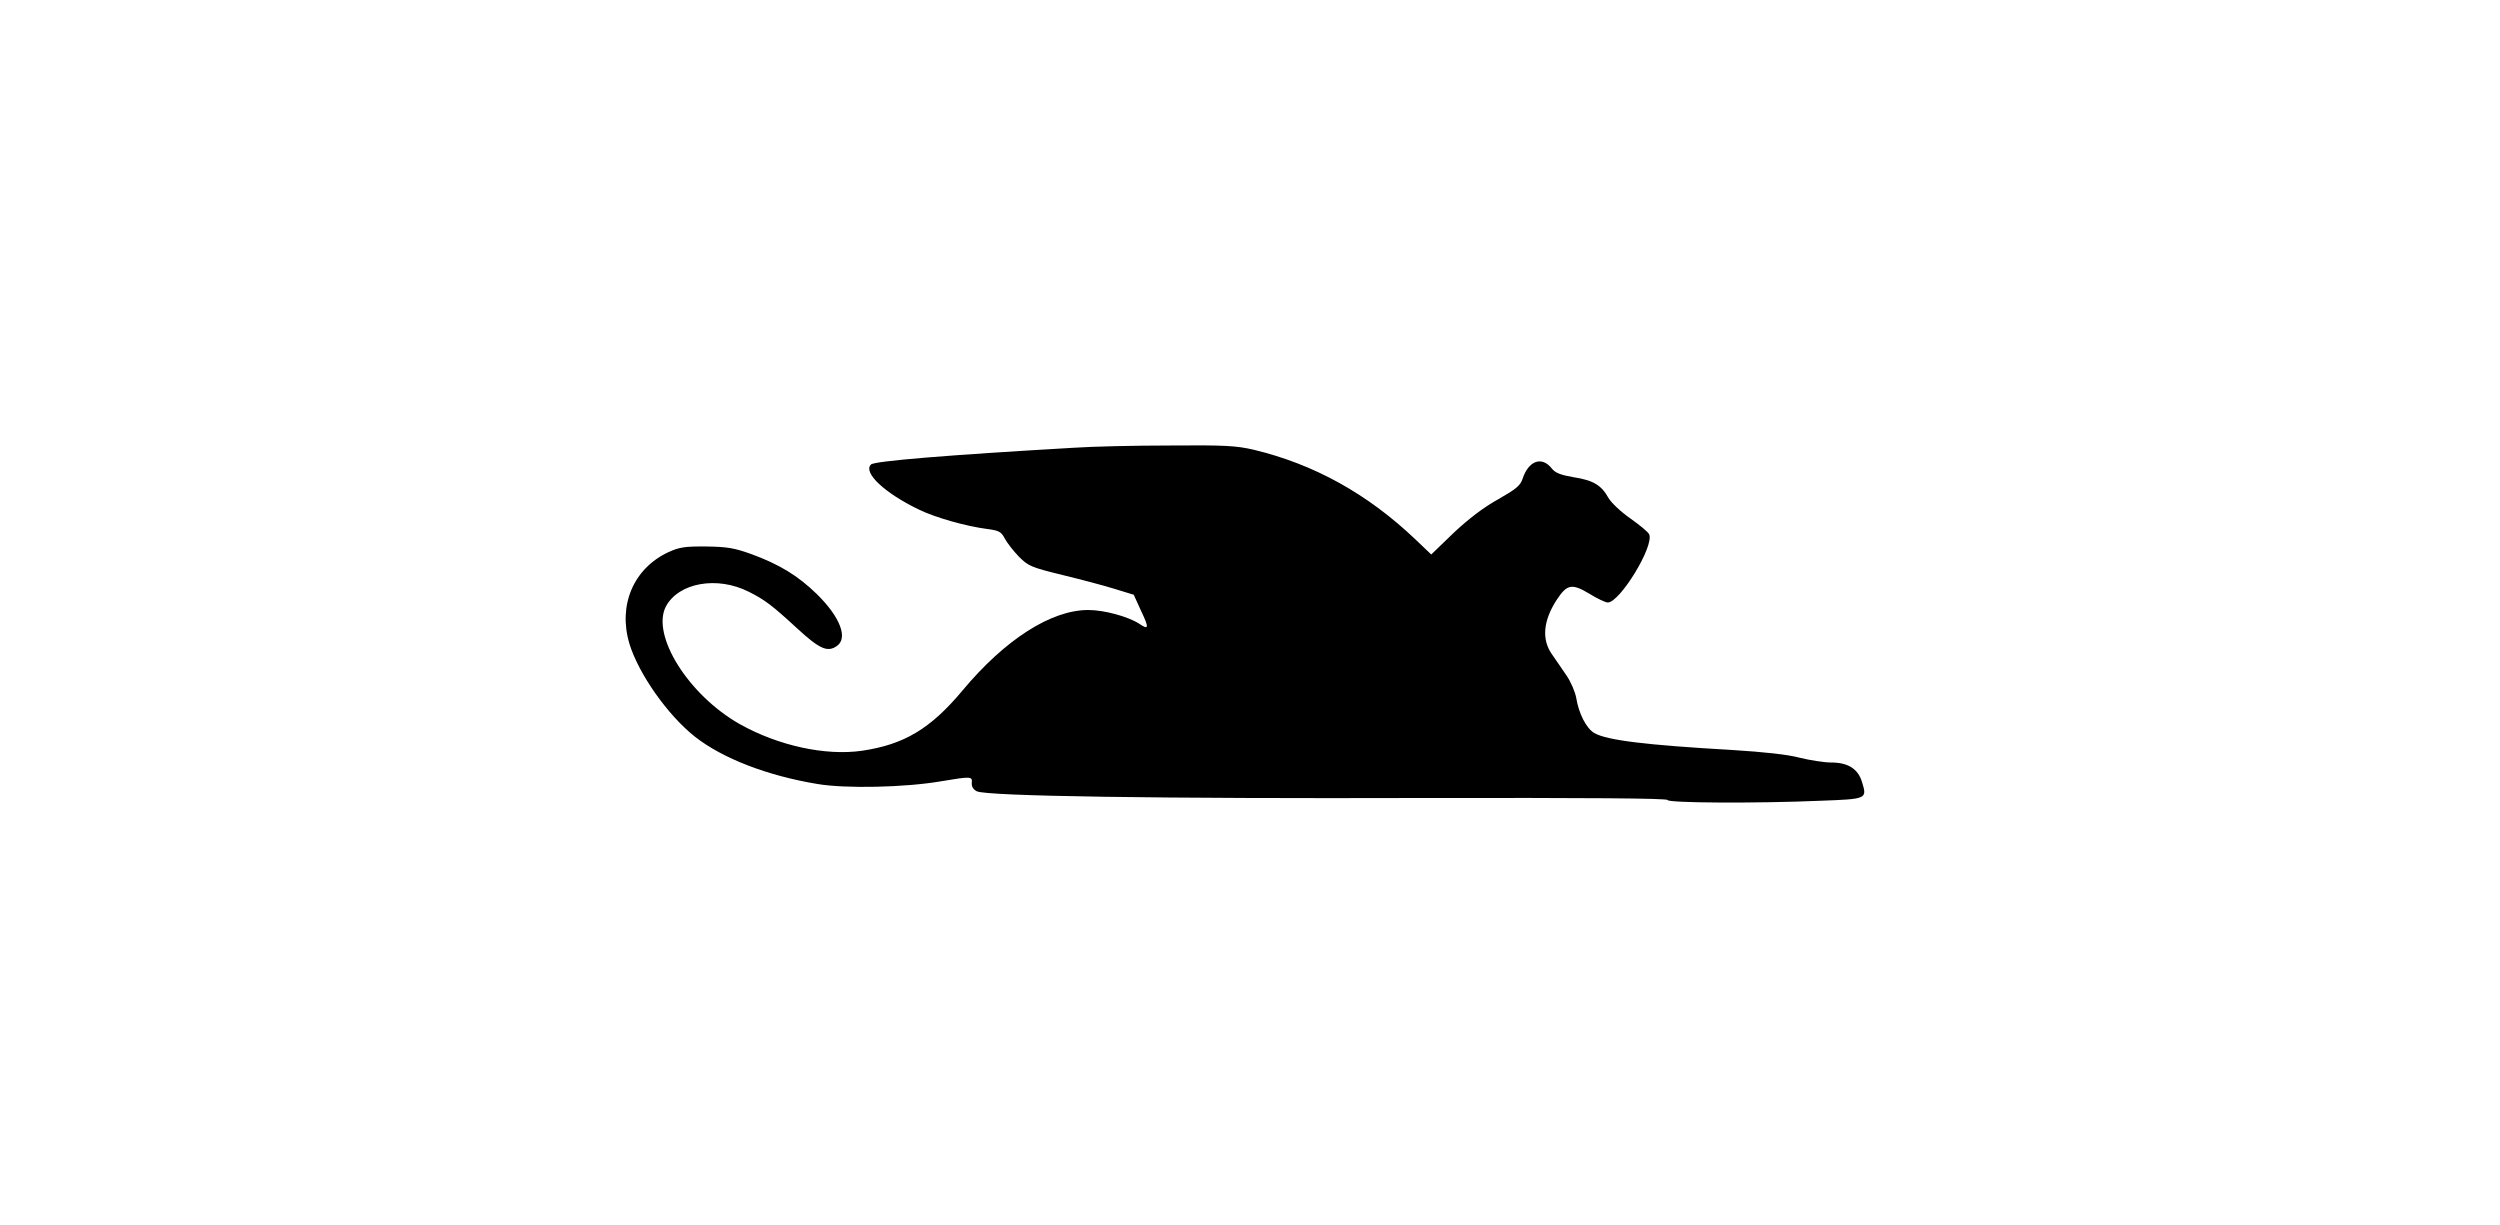 <?xml version="1.0" encoding="UTF-8"?>
<!DOCTYPE svg PUBLIC '-//W3C//DTD SVG 1.0//EN'
          'http://www.w3.org/TR/2001/REC-SVG-20010904/DTD/svg10.dtd'>
<svg height="490" version="1.0" viewBox="0 0 1000 490" width="1000" xmlns="http://www.w3.org/2000/svg" xmlns:xlink="http://www.w3.org/1999/xlink"
><g
  ><path d="M4295 3109 c-501 -29 -798 -53 -811 -67 -33 -32 54 -114 191 -180 65 -32 189 -67 274 -78 47 -6 56 -11 70 -38 9 -17 34 -49 56 -72 38 -38 48 -43 175 -74 74 -18 169 -43 210 -56 l75 -23 30 -66 c32 -67 30 -76 -8 -50 -45 29 -140 55 -204 55 -148 0 -332 -117 -503 -322 -128 -153 -233 -216 -402 -241 -146 -21 -334 20 -488 106 -206 116 -357 357 -296 472 51 94 204 122 331 58 62 -31 91 -52 193 -146 89 -82 121 -97 158 -72 48 31 15 117 -79 209 -76 74 -151 119 -260 159 -69 25 -98 30 -182 31 -85 1 -108 -3 -150 -22 -141 -65 -204 -213 -157 -368 37 -120 153 -285 262 -371 111 -87 290 -156 490 -189 112 -19 351 -14 495 11 120 20 125 20 122 -7 -1 -14 6 -26 20 -33 38 -20 737 -30 1786 -27 656 1 977 -1 977 -8 0 -12 354 -14 613 -3 185 7 186 7 165 75 -16 53 -56 78 -124 78 -27 0 -84 9 -125 19 -48 13 -142 23 -269 31 -349 20 -503 39 -553 68 -32 19 -62 78 -72 140 -4 23 -21 64 -39 90 -18 26 -44 65 -59 86 -41 59 -34 134 20 217 41 62 60 66 129 25 32 -20 66 -36 75 -36 48 0 185 223 166 272 -3 9 -37 37 -74 63 -40 28 -77 63 -89 83 -28 51 -61 71 -139 83 -52 9 -73 17 -87 34 -40 52 -94 33 -118 -41 -9 -27 -27 -41 -97 -81 -58 -32 -117 -77 -178 -134 l-90 -87 -65 62 c-192 182 -404 299 -645 357 -69 16 -115 19 -335 17 -140 0 -313 -4 -385 -9z" transform="matrix(.1 0 0 -.1 0 490)"
  /></g
></svg
>
